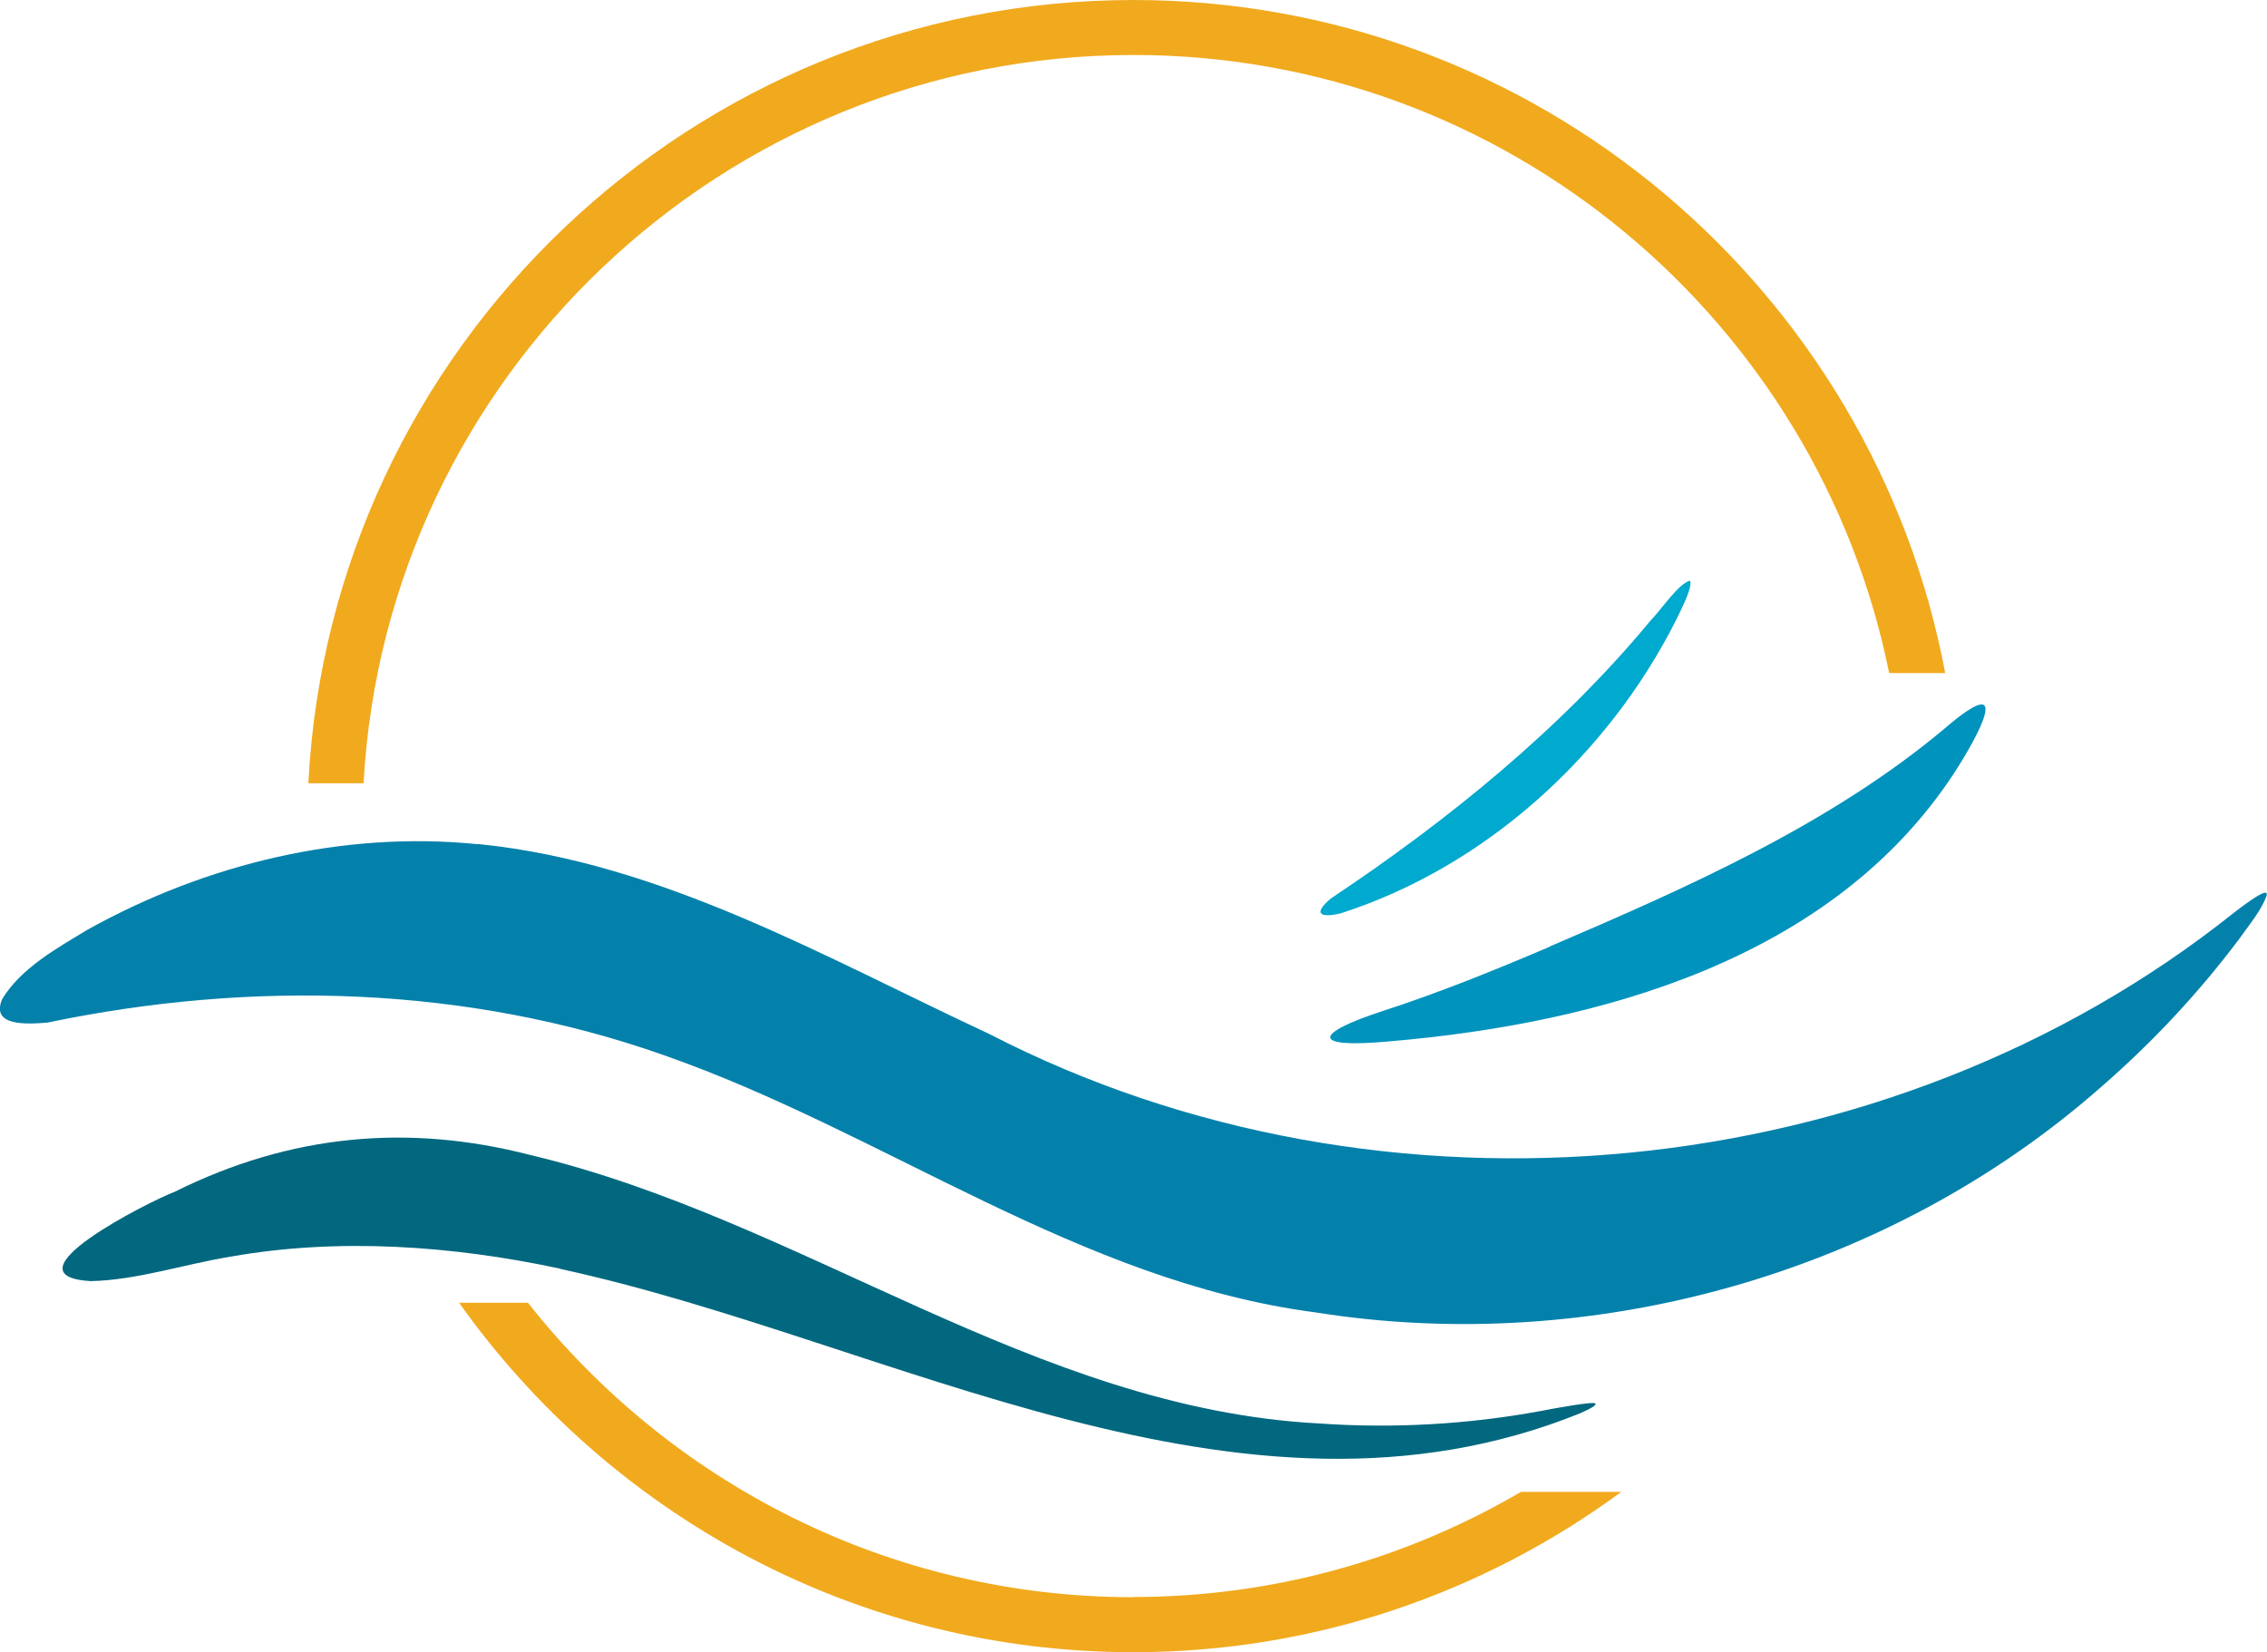 <svg xmlns="http://www.w3.org/2000/svg" id="Layer_1" data-name="Layer 1" viewBox="0 0 108 78.73"><defs><style>      .cls-1 {        fill: #0481ab;      }      .cls-1, .cls-2, .cls-3, .cls-4, .cls-5 {        stroke-width: 0px;      }      .cls-2 {        fill: #0093bd;      }      .cls-3 {        fill: #01687f;      }      .cls-4 {        fill: #00a9ce;      }      .cls-5 {        fill: #f1aa1e;      }    </style></defs><g><path class="cls-3" d="m26.7,60.46c15.75,3.42,32.4,13.41,48.57,6.88.57-.25.83-.42.72-.47-.02-.11-1.79.2-2.6.36-3.47.64-7.05.84-10.57.59-13.55-.72-24.62-9.72-37.56-12.79-5.81-1.5-11.42-.99-16.93,1.75-1.24.47-8.22,4-4.02,4.26,2.19-.04,4.52-.82,6.7-1.17,5.14-.91,10.57-.51,15.6.56l.09.02Z"></path><path class="cls-2" d="m73.82,45.1c6.49-2.78,13.35-5.8,18.81-10.38,3.34-2.87,1.65.29.48,2.09-5.82,8.91-16.92,11.96-26.96,12.81-3.7.34-3.63-.36-.22-1.47,2.68-.87,5.26-1.92,7.8-3l.09-.04Z"></path><path class="cls-4" d="m80.52,27.68c.11.33-.42,1.34-.67,1.86-3.26,6.47-9.11,11.77-15.99,13.98-.99.23-1.31.01-.46-.71,5.58-3.72,10.95-8.07,15.23-13.24.52-.53,1.32-1.75,1.87-1.9h.01Z"></path><path class="cls-1" d="m22.83,40.22c8.7.88,16.48,5.4,24.29,9.04,18.74,9.67,42.86,7.35,59.3-5.77.99-.76,1.61-1.16,1.57-.85-.21.67-.83,1.41-1.28,2.05-1.93,2.58-4.15,4.96-6.59,7.08-10.09,8.9-24.18,12.87-37.45,10.76-11.25-1.47-20.52-8.57-31.03-12.25-9.42-3.33-19.64-3.59-29.37-1.56-1.51.14-2.63,0-2.17-1.11.88-1.47,2.62-2.44,4.08-3.32,5.65-3.14,12.17-4.71,18.56-4.07h.09Z"></path></g><g><path class="cls-5" d="m54,76.1c-11.69,0-22.11-5.49-28.85-14.03h-3.28c7.14,10.06,18.87,16.65,32.12,16.65,8.69,0,16.73-2.84,23.25-7.64h-4.78c-5.43,3.18-11.74,5.01-18.48,5.01Z"></path><path class="cls-5" d="m54,0C32.98,0,15.75,16.56,14.69,37.32h2.63C18.38,18.01,34.43,2.62,54,2.62c17.76,0,32.61,12.67,36,29.45h2.67C89.25,13.84,73.21,0,54,0Z"></path></g></svg>